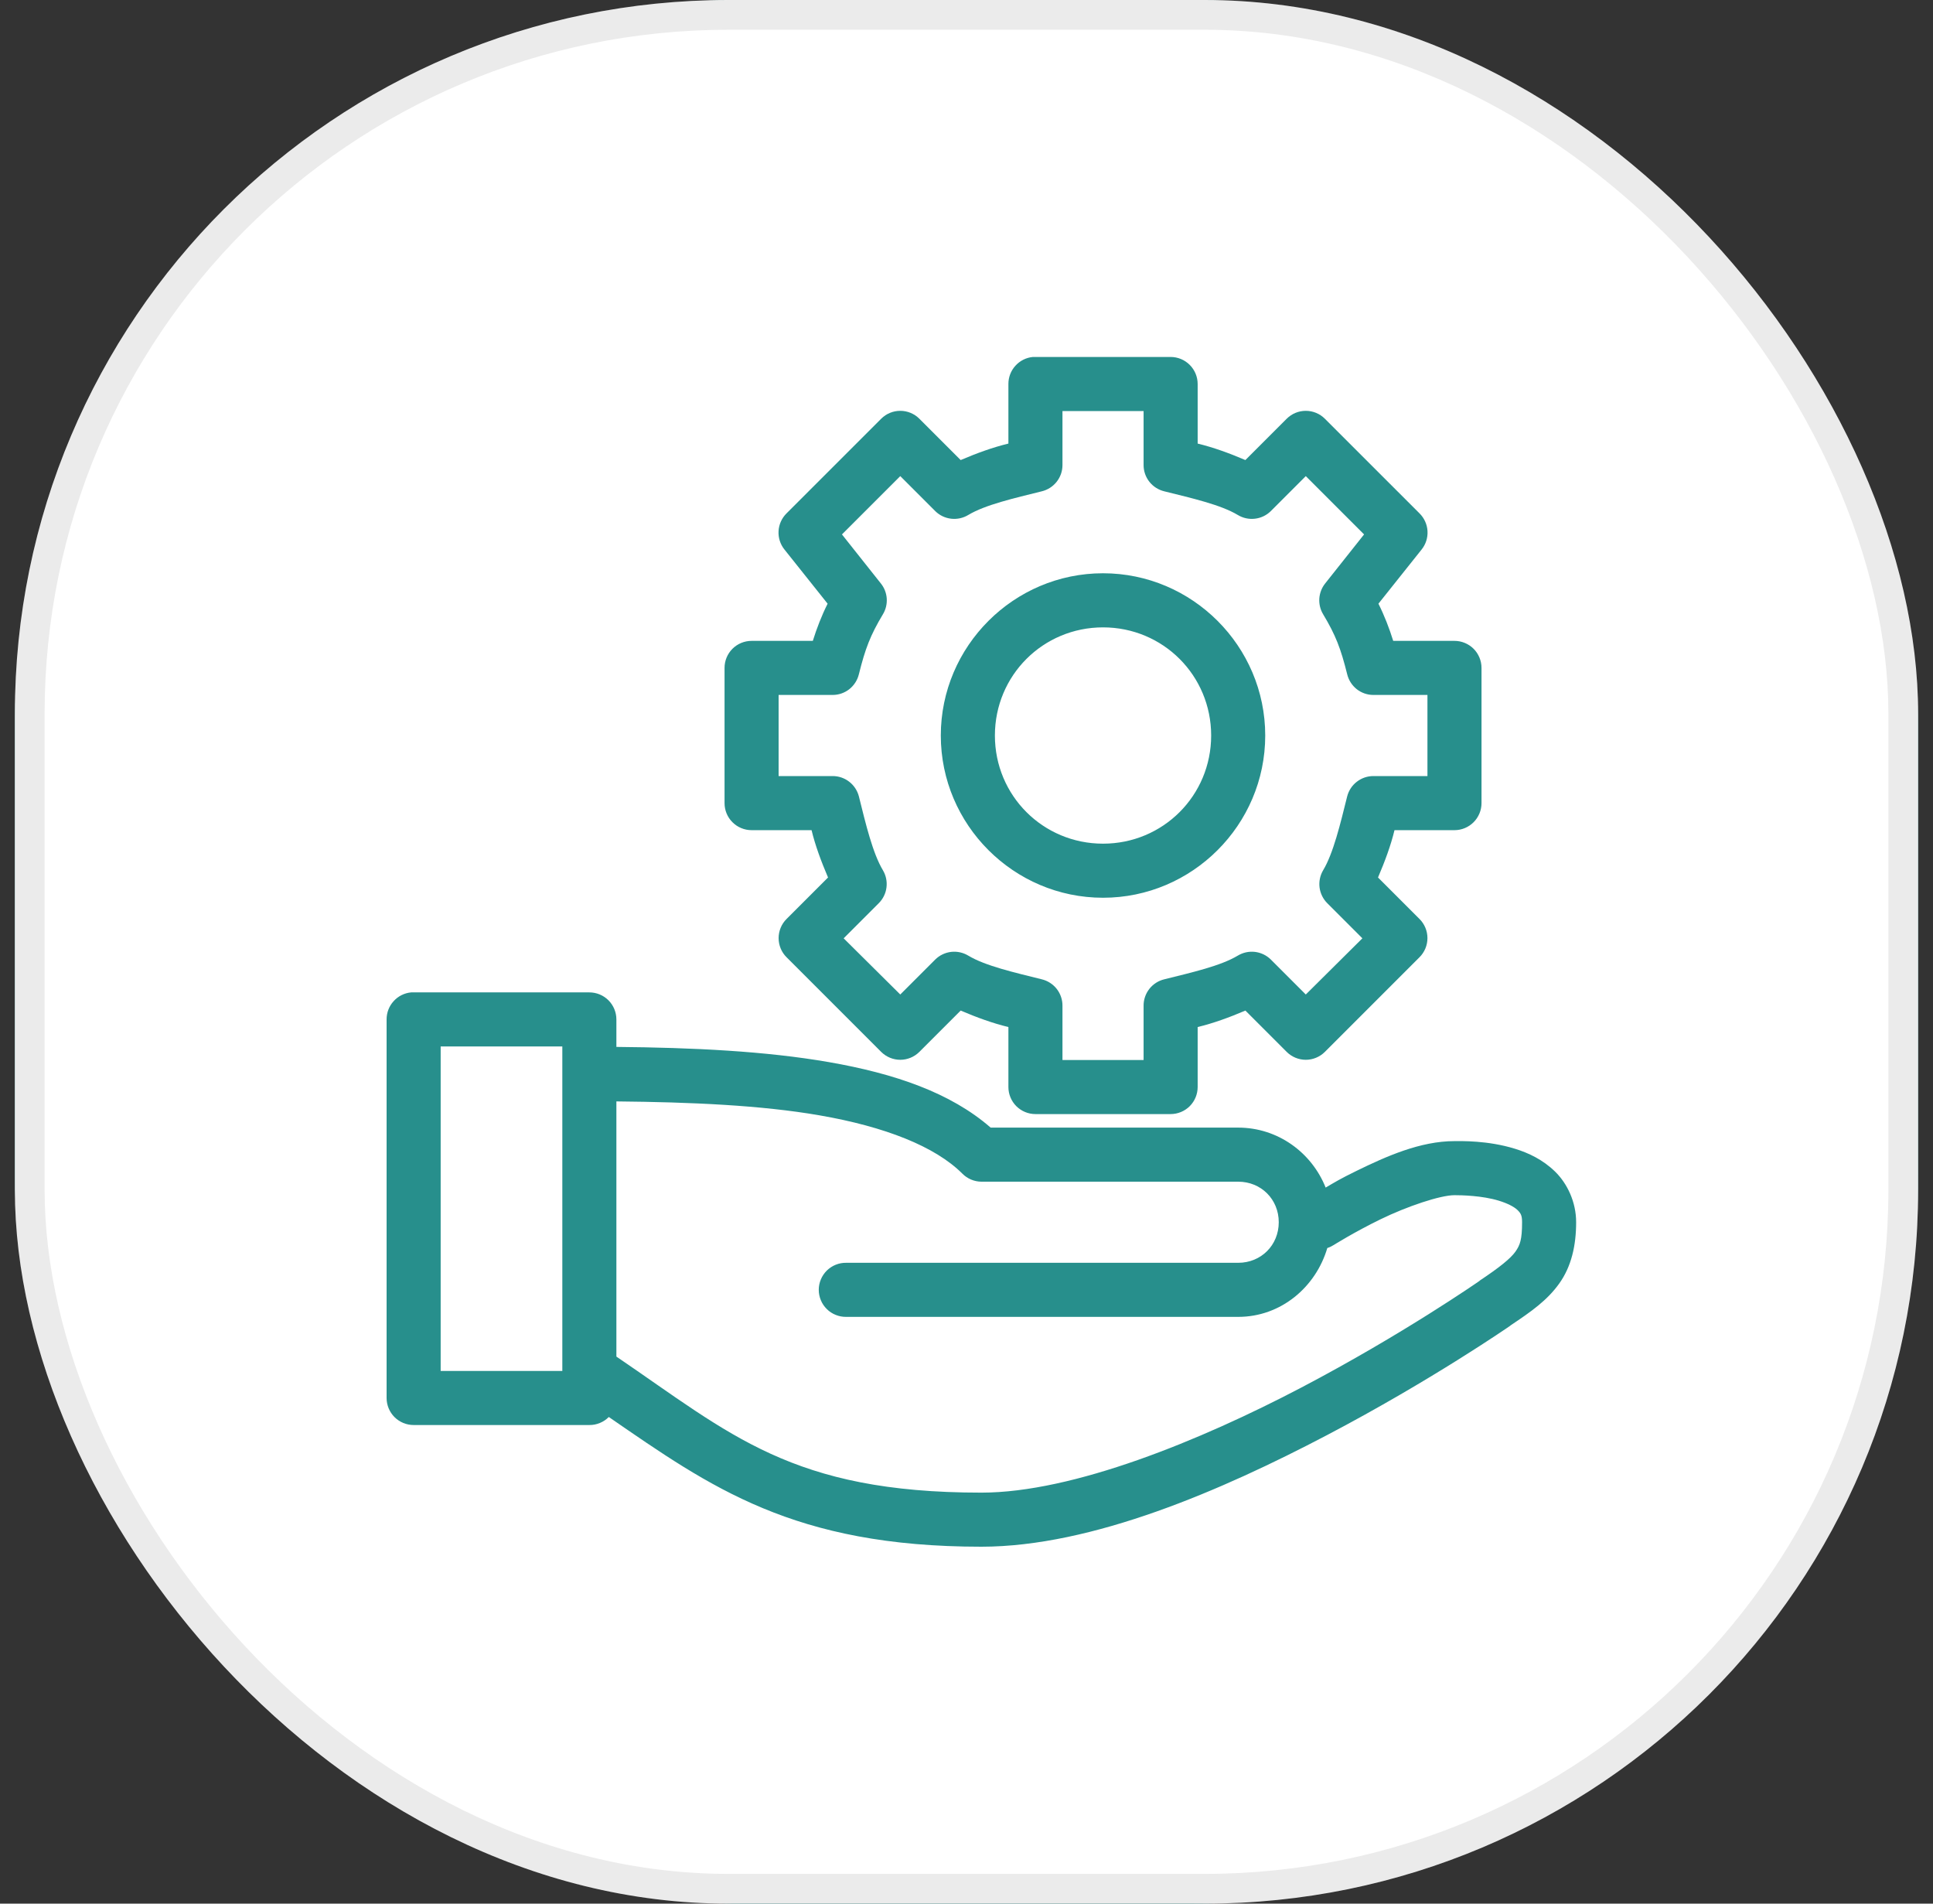 <svg width="65" height="64" viewBox="0 0 65 64" fill="none" xmlns="http://www.w3.org/2000/svg">
<rect x="0" y="0" width="65" height="64" fill="#333333" stroke="none"/>
<rect x="0.5" width="64" height="64" rx="24.5" fill="url(#paint0_linear_250_2397)"/>
<rect x="0.5" width="64" height="64" rx="24" fill="white"/>
<rect x="1" y="0.5" width="63" height="63" rx="23.5" stroke="black" stroke-opacity="0.08"/>
<path d="M34.733 12.001C34.507 12.022 34.297 12.127 34.145 12.296C33.992 12.464 33.908 12.683 33.909 12.91V14.913C33.387 15.039 32.854 15.232 32.304 15.467L30.912 14.075C30.742 13.906 30.512 13.812 30.273 13.812C30.033 13.812 29.804 13.906 29.634 14.075L26.452 17.256C26.29 17.415 26.193 17.628 26.18 17.854C26.167 18.079 26.238 18.302 26.381 18.478L27.83 20.296C27.628 20.698 27.465 21.122 27.332 21.546H25.273C25.032 21.546 24.8 21.642 24.63 21.812C24.459 21.983 24.364 22.214 24.364 22.455V27.001C24.364 27.242 24.459 27.473 24.63 27.643C24.8 27.814 25.032 27.91 25.273 27.91H27.29C27.415 28.428 27.611 28.954 27.844 29.501L26.452 30.893C26.366 30.977 26.298 31.078 26.252 31.189C26.206 31.3 26.182 31.419 26.182 31.539C26.182 31.659 26.206 31.778 26.252 31.889C26.298 32 26.366 32.101 26.452 32.185L29.634 35.367C29.804 35.535 30.033 35.63 30.273 35.63C30.512 35.63 30.742 35.535 30.912 35.367L32.304 33.975C32.854 34.21 33.387 34.403 33.909 34.529V36.546C33.909 36.787 34.005 37.018 34.175 37.189C34.346 37.359 34.577 37.455 34.818 37.455H37.091H39.364C39.605 37.455 39.836 37.359 40.007 37.189C40.177 37.018 40.273 36.787 40.273 36.546V34.529C40.794 34.403 41.328 34.21 41.878 33.975L43.27 35.367C43.44 35.535 43.67 35.63 43.909 35.63C44.148 35.63 44.378 35.535 44.548 35.367L47.73 32.185C47.816 32.101 47.883 32 47.93 31.889C47.976 31.778 48 31.659 48 31.539C48 31.419 47.976 31.3 47.93 31.189C47.883 31.078 47.816 30.977 47.73 30.893L46.338 29.501C46.571 28.954 46.767 28.428 46.892 27.91H48.909C49.15 27.91 49.381 27.814 49.552 27.643C49.722 27.473 49.818 27.242 49.818 27.001V22.455C49.818 22.214 49.722 21.983 49.552 21.812C49.381 21.642 49.15 21.546 48.909 21.546H46.849C46.717 21.122 46.553 20.698 46.352 20.296L47.801 18.478C47.944 18.302 48.015 18.079 48.002 17.854C47.989 17.628 47.892 17.415 47.73 17.256L44.548 14.075C44.378 13.906 44.148 13.812 43.909 13.812C43.67 13.812 43.44 13.906 43.27 14.075L41.878 15.467C41.328 15.232 40.794 15.039 40.273 14.913V12.91C40.273 12.669 40.177 12.438 40.006 12.267C39.836 12.097 39.605 12.001 39.364 12.001H37.091H34.818C34.79 12 34.761 12 34.733 12.001ZM35.727 13.819H37.091H38.455V15.637C38.455 15.841 38.524 16.038 38.65 16.198C38.777 16.358 38.953 16.47 39.151 16.518C40.079 16.749 41.049 16.969 41.622 17.313C41.795 17.418 41.997 17.462 42.198 17.439C42.399 17.416 42.586 17.327 42.73 17.186L43.909 16.007L45.869 17.967L44.562 19.614C44.446 19.759 44.377 19.936 44.364 20.122C44.352 20.307 44.396 20.492 44.492 20.651C44.917 21.359 45.087 21.809 45.301 22.668C45.349 22.866 45.462 23.042 45.621 23.169C45.781 23.295 45.978 23.364 46.182 23.364H48V26.091H46.182C45.98 26.091 45.784 26.158 45.625 26.282C45.465 26.405 45.352 26.578 45.301 26.773C45.07 27.702 44.836 28.686 44.492 29.259C44.389 29.433 44.347 29.637 44.372 29.837C44.398 30.038 44.49 30.224 44.633 30.367L45.812 31.546L43.909 33.435L42.73 32.256C42.586 32.115 42.399 32.026 42.198 32.002C41.997 31.979 41.795 32.024 41.622 32.128C41.049 32.473 40.079 32.693 39.151 32.924C38.95 32.972 38.773 33.087 38.646 33.249C38.52 33.412 38.452 33.613 38.455 33.819V35.637H37.091H35.727V33.819C35.73 33.613 35.662 33.412 35.536 33.249C35.409 33.087 35.231 32.972 35.031 32.924C34.103 32.693 33.133 32.473 32.56 32.128C32.387 32.024 32.184 31.979 31.984 32.002C31.783 32.026 31.596 32.115 31.452 32.256L30.273 33.435L28.369 31.546L29.548 30.367C29.692 30.224 29.784 30.038 29.809 29.837C29.835 29.637 29.793 29.433 29.69 29.259C29.346 28.686 29.112 27.702 28.881 26.773C28.83 26.578 28.716 26.405 28.557 26.282C28.398 26.158 28.202 26.091 28 26.091H26.182V23.364H28C28.203 23.364 28.401 23.295 28.561 23.169C28.72 23.042 28.833 22.866 28.881 22.668C29.095 21.809 29.265 21.359 29.69 20.651C29.786 20.492 29.83 20.307 29.818 20.122C29.805 19.936 29.736 19.759 29.619 19.614L28.312 17.967L30.273 16.007L31.452 17.186C31.596 17.327 31.783 17.416 31.984 17.439C32.184 17.462 32.387 17.418 32.56 17.313C33.133 16.969 34.103 16.749 35.031 16.518C35.229 16.47 35.405 16.358 35.531 16.198C35.658 16.038 35.727 15.841 35.727 15.637V13.819ZM37.091 19.273C34.089 19.273 31.636 21.726 31.636 24.728C31.636 27.73 34.089 30.182 37.091 30.182C40.093 30.182 42.545 27.73 42.545 24.728C42.545 21.726 40.093 19.273 37.091 19.273ZM37.091 21.092C39.11 21.092 40.727 22.709 40.727 24.728C40.727 26.747 39.11 28.364 37.091 28.364C35.072 28.364 33.455 26.747 33.455 24.728C33.455 22.709 35.072 21.092 37.091 21.092ZM13.824 33.364C13.598 33.385 13.388 33.49 13.236 33.659C13.083 33.827 12.999 34.046 13 34.273V47C13 47.241 13.096 47.472 13.266 47.643C13.437 47.813 13.668 47.909 13.909 47.909H19.818C19.94 47.91 20.06 47.887 20.172 47.84C20.284 47.794 20.386 47.726 20.472 47.639C23.9 49.998 26.68 52 33 52C36.732 52 41.099 50.097 44.619 48.25C48.123 46.412 50.76 44.588 50.784 44.571C50.784 44.571 50.798 44.557 50.798 44.557C51.491 44.095 52.028 43.717 52.432 43.151C52.84 42.58 53 41.874 53 41.091C53 40.41 52.701 39.787 52.29 39.387C51.878 38.986 51.397 38.76 50.94 38.62C50.026 38.338 49.136 38.364 48.909 38.364C47.755 38.364 46.607 38.881 45.628 39.358C45.04 39.645 44.891 39.743 44.577 39.926C44.108 38.751 42.972 37.91 41.636 37.91H33.312C31.965 36.736 30.082 36.092 27.872 35.708C25.744 35.338 23.299 35.22 20.727 35.197V34.273C20.727 34.032 20.631 33.801 20.461 33.63C20.291 33.46 20.059 33.364 19.818 33.364H13.909C13.881 33.363 13.852 33.363 13.824 33.364ZM14.818 35.182H18.909V36.02C18.908 36.044 18.908 36.068 18.909 36.091V46.091H14.818V35.182ZM20.727 37.029C23.236 37.053 25.604 37.158 27.56 37.498C29.758 37.879 31.445 38.542 32.361 39.458C32.53 39.629 32.76 39.726 33 39.728H41.636C42.407 39.728 43 40.32 43 41.091C43 41.862 42.408 42.455 41.636 42.455H28.455C28.334 42.453 28.215 42.475 28.103 42.52C27.991 42.565 27.889 42.632 27.803 42.716C27.718 42.801 27.649 42.902 27.603 43.013C27.556 43.124 27.532 43.243 27.532 43.364C27.532 43.484 27.556 43.604 27.603 43.715C27.649 43.826 27.718 43.927 27.803 44.011C27.889 44.096 27.991 44.163 28.103 44.207C28.215 44.252 28.334 44.275 28.455 44.273H41.636C43.073 44.273 44.244 43.274 44.633 41.958C44.709 41.934 44.78 41.9 44.847 41.858C44.847 41.858 45.538 41.423 46.423 40.992C47.309 40.56 48.431 40.182 48.909 40.182C49.136 40.182 49.837 40.194 50.401 40.367C50.682 40.453 50.911 40.568 51.026 40.679C51.14 40.79 51.182 40.864 51.182 41.091C51.182 41.672 51.115 41.861 50.955 42.085C50.794 42.31 50.424 42.61 49.761 43.051C49.757 43.056 49.752 43.061 49.747 43.066C49.747 43.066 47.179 44.855 43.767 46.645C40.355 48.435 36.086 50.182 33 50.182C26.626 50.182 24.581 48.226 20.727 45.608V37.029Z" fill="#278F8C"/>
<defs>
<linearGradient id="paint0_linear_250_2397" x1="0.5" y1="0" x2="64.5" y2="64" gradientUnits="userSpaceOnUse">
<stop stop-color="#51BFBB"/>
<stop offset="1" stop-color="#14807D"/>
</linearGradient>
</defs>
</svg>
